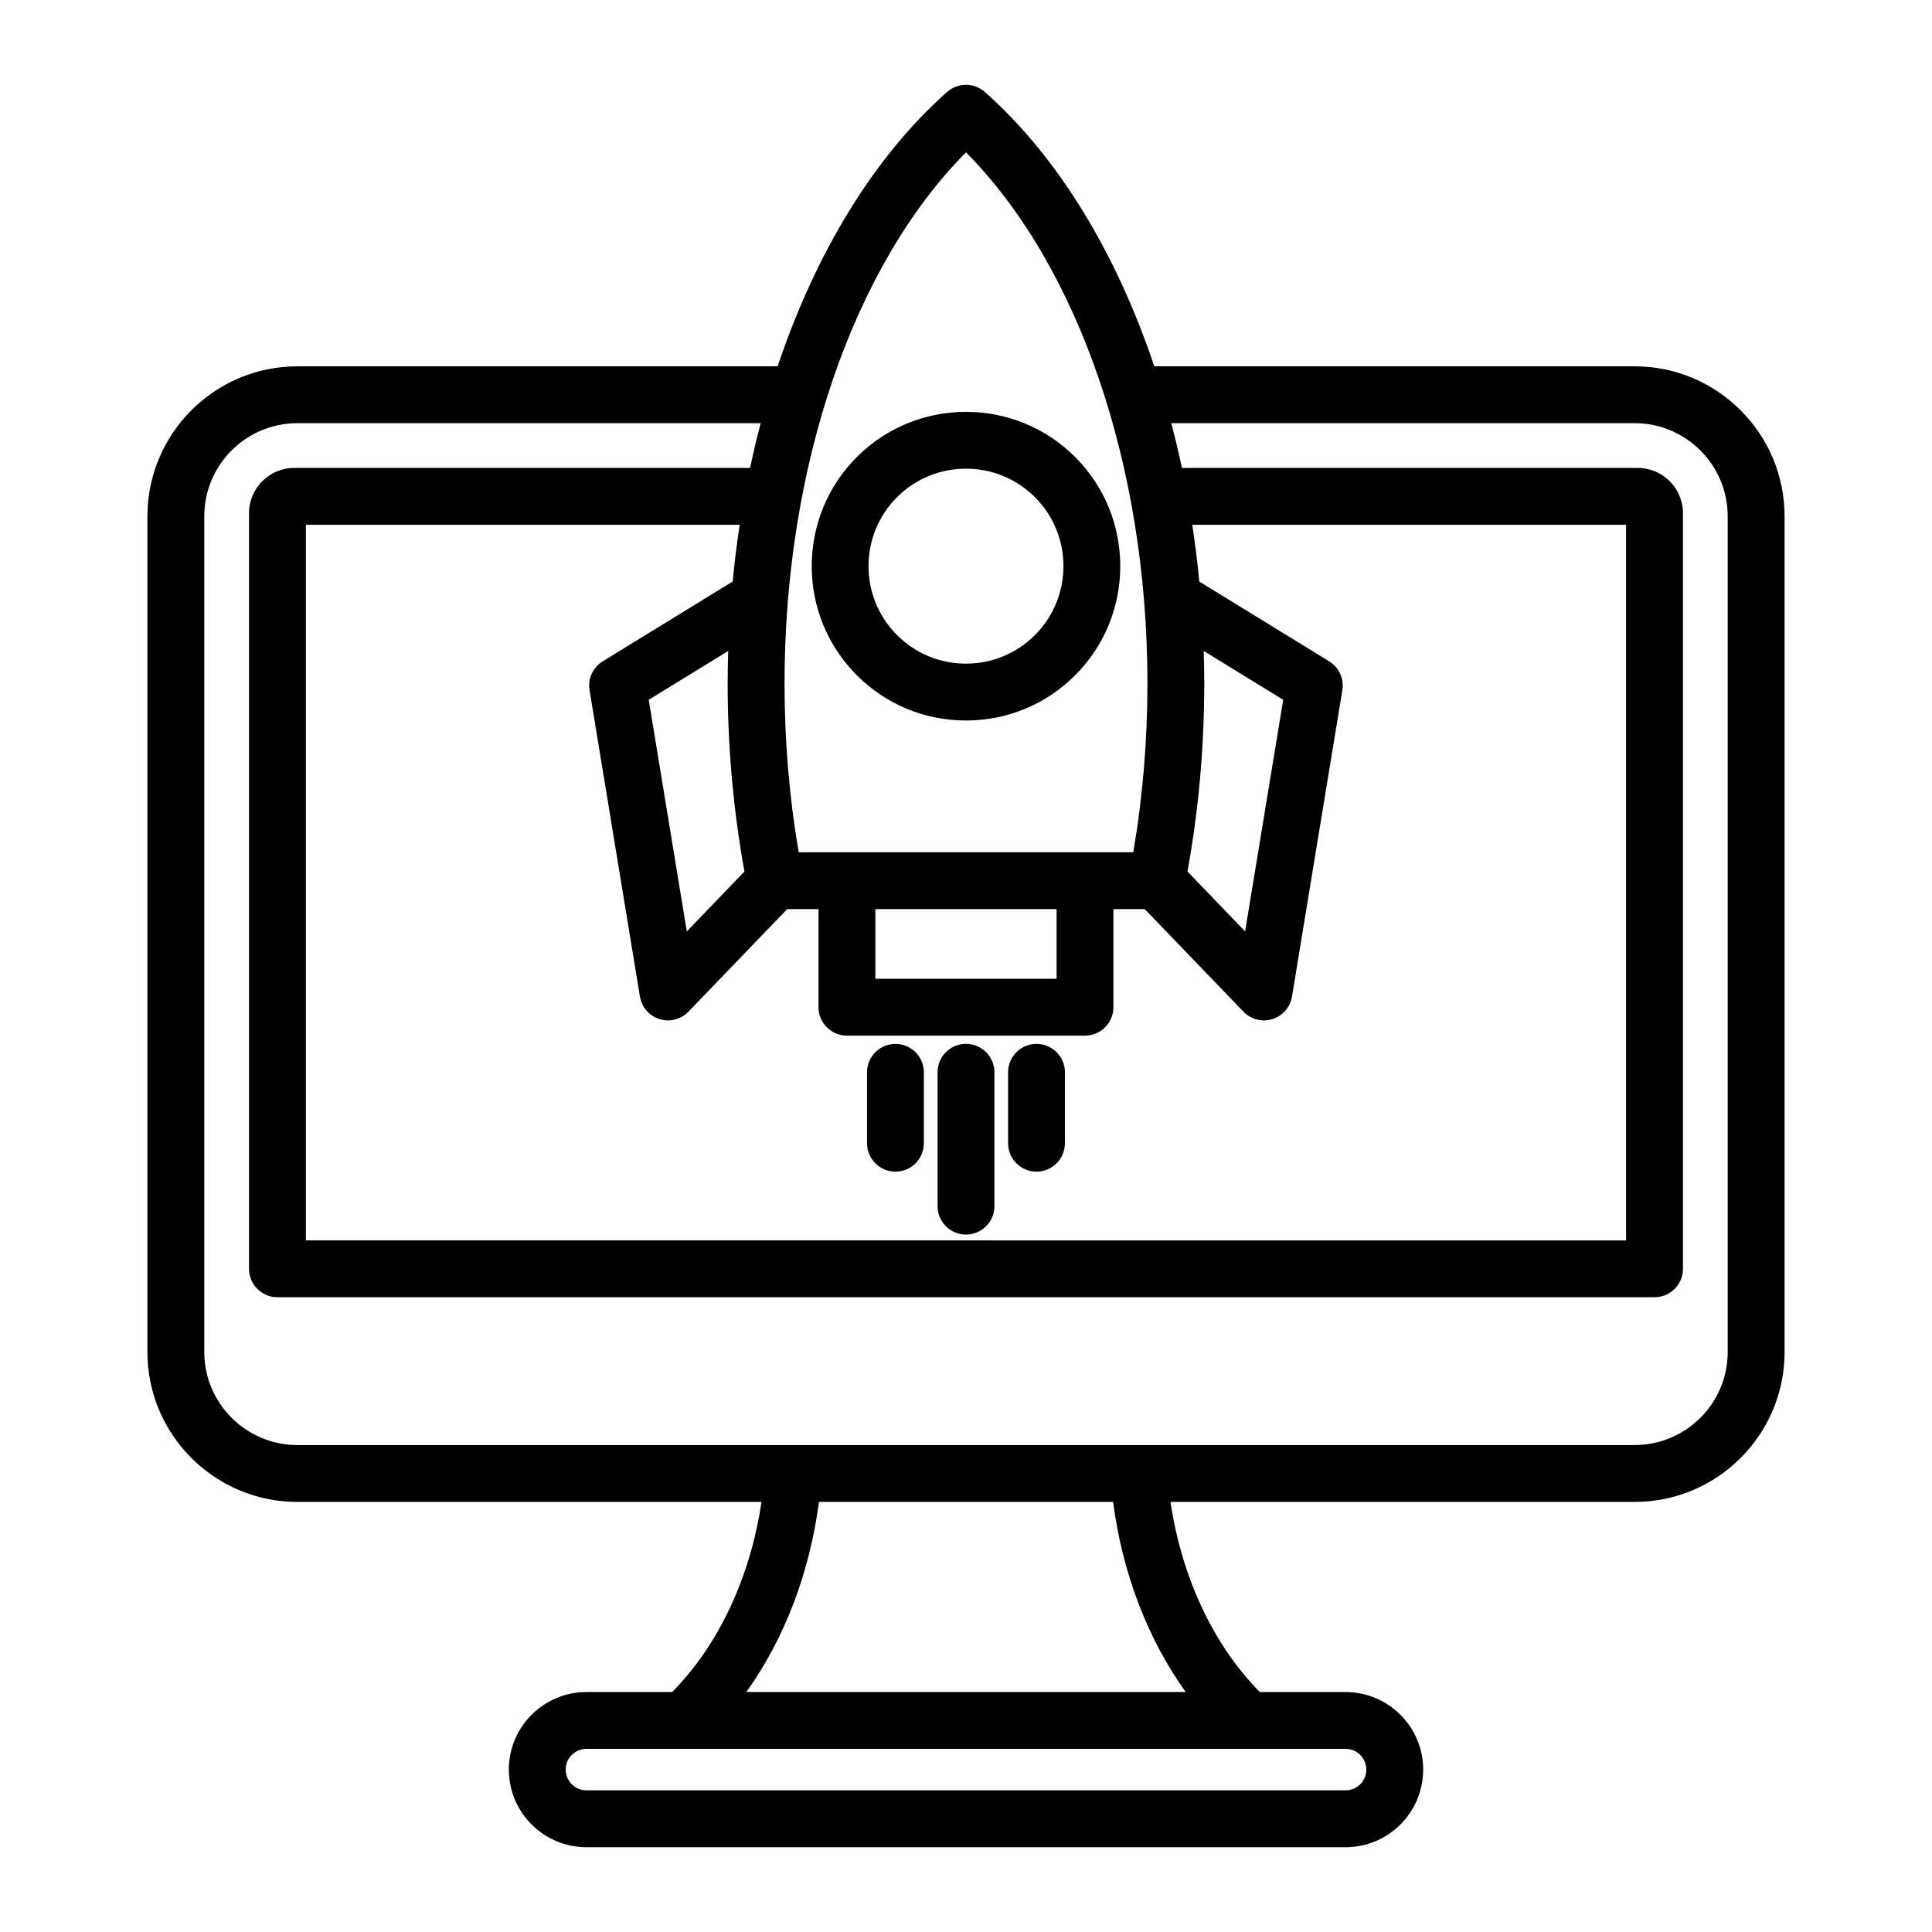 <?xml version="1.0" encoding="UTF-8"?>
<!-- Uploaded to: SVG Repo, www.svgrepo.com, Generator: SVG Repo Mixer Tools -->
<svg fill="#000000" width="800px" height="800px" version="1.1" viewBox="144 144 512 512" xmlns="http://www.w3.org/2000/svg">
 <path d="m577.2 241.08h-127.3c-10.078-30.051-25.5-55.527-44.914-72.711-2.852-2.523-7.133-2.523-9.988 0-19.414 17.184-34.836 42.66-44.914 72.711h-127.29c-21.906 0-39.727 17.82-39.727 39.727v221.49c0 21.906 17.82 39.727 39.727 39.727h123.01c-2.969 19.996-11.352 37.902-23.664 50.383h-22.734c-11.336 0-20.562 9.227-20.562 20.562 0 11.336 9.227 20.562 20.562 20.562h201.19c11.336 0 20.562-9.227 20.562-20.562 0-11.336-9.227-20.562-20.562-20.562h-22.738c-12.312-12.48-20.691-30.387-23.664-50.383h123.01c21.906 0 39.727-17.82 39.727-39.727v-221.49c-0.004-21.906-17.828-39.727-39.73-39.727zm-235.91 133.88-15.277 15.871-10.094-61.379 21.066-12.941c-0.09 2.859-0.148 5.727-0.148 8.605 0.008 16.965 1.516 33.707 4.453 49.844zm-3.137-76.844-34.426 21.145c-2.609 1.602-3.988 4.617-3.488 7.641l13.348 81.203c0.461 2.812 2.473 5.121 5.195 5.973 0.734 0.23 1.492 0.34 2.234 0.34 2.016 0 3.984-0.809 5.426-2.309l26.16-27.176h8.312v25.992c0 4.16 3.375 7.531 7.531 7.531h63.086c4.16 0 7.531-3.375 7.531-7.531v-25.992h8.312l26.16 27.176c1.441 1.496 3.41 2.309 5.426 2.309 0.746 0 1.5-0.109 2.234-0.34 2.719-0.844 4.734-3.16 5.195-5.973l13.348-81.203c0.5-3.019-0.883-6.039-3.488-7.641l-34.426-21.145c-0.488-5.07-1.102-10.094-1.859-15.039h114.96v189.65l-349.86-0.004v-189.65h114.96c-0.758 4.949-1.371 9.973-1.863 15.043zm37.832 86.816h48.023v18.461h-48.023zm87.012-68.422 21.066 12.941-10.094 61.379-15.277-15.871c2.938-16.137 4.449-32.879 4.449-49.844 0.004-2.883-0.055-5.746-0.145-8.605zm-63-132.14c29.805 30.051 48.086 83.145 48.086 140.74 0 15.219-1.266 30.246-3.758 44.75h-88.656c-2.5-14.504-3.758-29.531-3.758-44.75 0.004-57.598 18.281-110.69 48.086-140.74zm106.09 428.59c0 3.035-2.465 5.496-5.496 5.496h-201.18c-3.035 0-5.496-2.465-5.496-5.496 0-3.027 2.465-5.496 5.496-5.496h201.19c3.027 0.004 5.492 2.469 5.492 5.496zm-47.867-20.555h-116.44c10.055-14.008 16.781-31.5 19.25-50.383h77.949c2.461 18.879 9.188 36.371 19.242 50.383zm143.64-90.109c0 13.598-11.062 24.66-24.66 24.66h-354.4c-13.598 0-24.66-11.062-24.66-24.66v-221.49c0-13.598 11.062-24.66 24.66-24.66h122.79c-1.027 3.894-1.961 7.852-2.812 11.855h-120.79c-6.617 0-11.996 5.383-11.996 11.996v200.25c0 4.16 3.375 7.531 7.531 7.531h364.95c4.16 0 7.531-3.375 7.531-7.531v-200.25c0-6.617-5.383-11.996-11.996-11.996h-120.79c-0.852-4.008-1.789-7.961-2.812-11.855h122.79c13.598 0 24.66 11.062 24.66 24.66zm-228.09-55.328v-18.797c0-4.16 3.375-7.531 7.531-7.531s7.531 3.375 7.531 7.531v18.797c0 4.16-3.375 7.531-7.531 7.531-4.156-0.004-7.531-3.371-7.531-7.531zm37.383 0v-18.797c0-4.16 3.375-7.531 7.531-7.531s7.531 3.375 7.531 7.531v18.797c0 4.16-3.375 7.531-7.531 7.531-4.156-0.004-7.531-3.371-7.531-7.531zm-18.688 16.68v-35.488c0-4.16 3.375-7.531 7.531-7.531s7.531 3.375 7.531 7.531v35.488c0 4.16-3.375 7.531-7.531 7.531s-7.531-3.367-7.531-7.531zm7.531-128.71c10.926 0 21.203-4.258 28.926-11.98 15.949-15.949 15.949-41.898 0-57.848s-41.898-15.949-57.848 0-15.949 41.898 0 57.848c7.719 7.727 17.992 11.98 28.922 11.98zm-18.273-59.176c5.039-5.039 11.656-7.559 18.273-7.559s13.234 2.519 18.273 7.559c10.078 10.078 10.078 26.465 0 36.543-4.879 4.879-11.367 7.566-18.273 7.566s-13.395-2.688-18.273-7.566c-10.078-10.078-10.078-26.473 0-36.543z"/>
</svg>